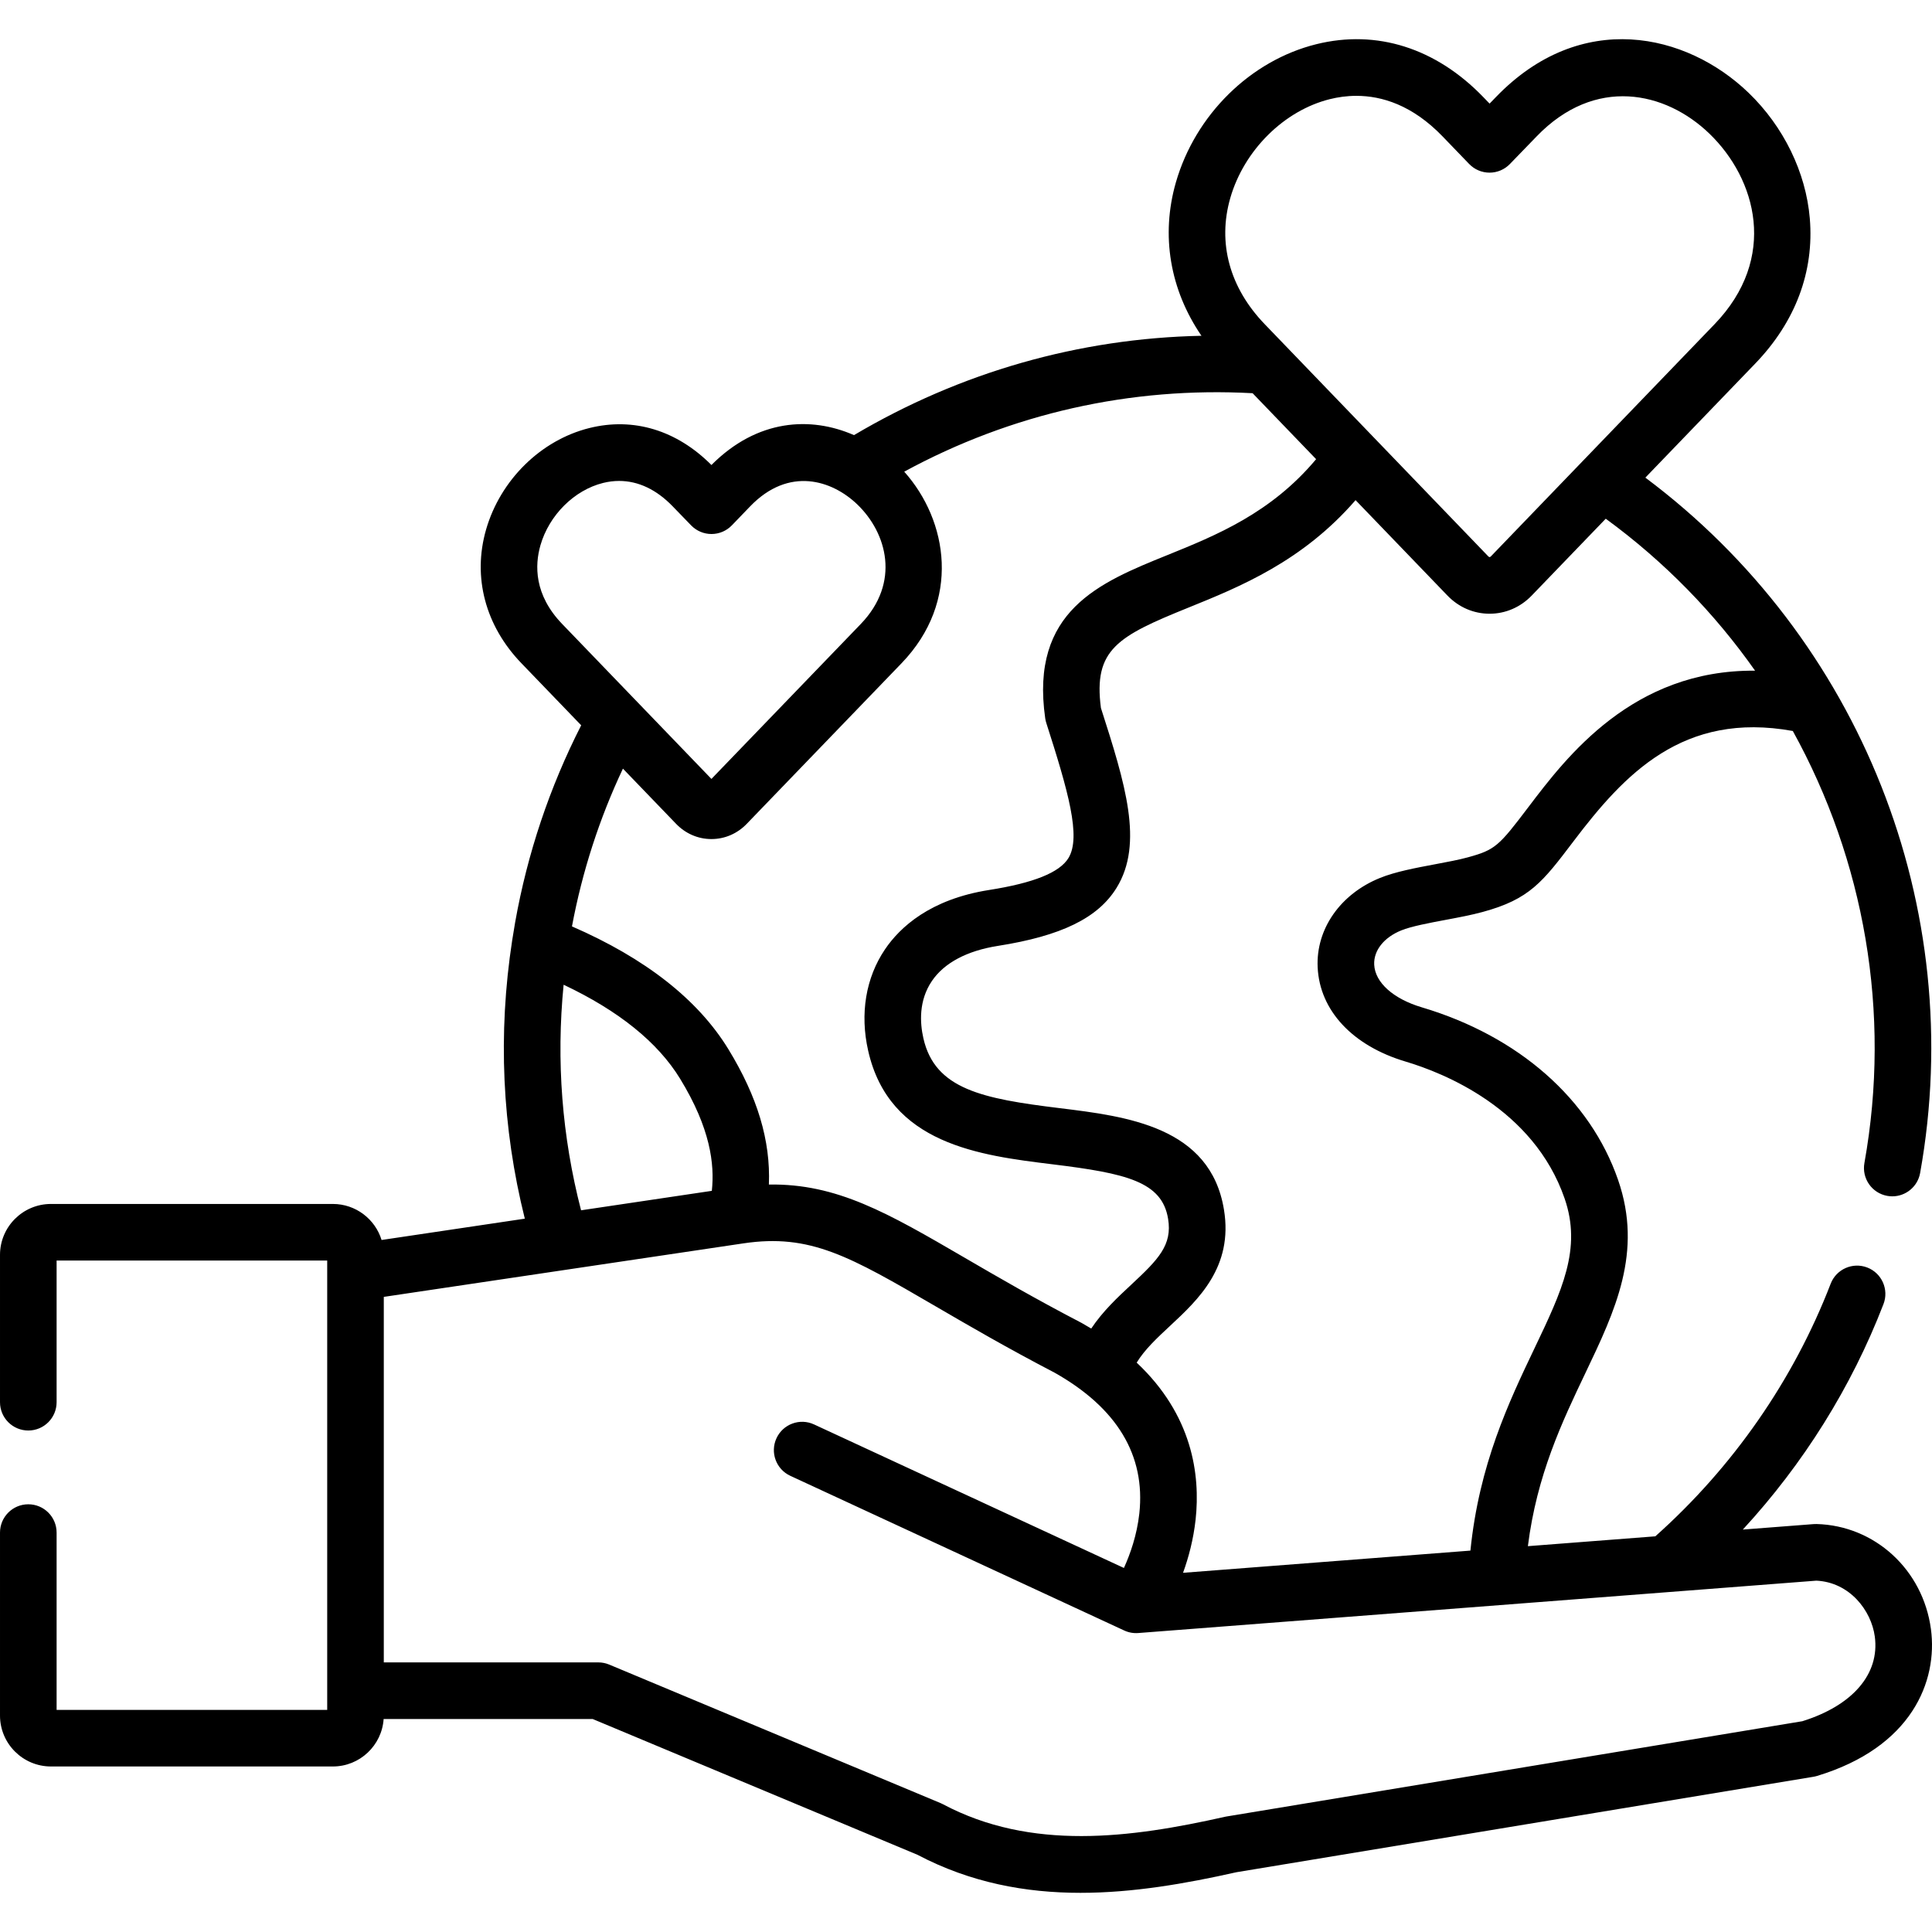 <svg xmlns="http://www.w3.org/2000/svg" width="512" viewBox="0 0 512 512" height="512" id="Capa_1"><g><path d="m511.714 431.7c-2.116-15.717-14.867-27.416-30.318-27.817-.257-.005-.515 0-.772.02l-18.756 1.449c16.058-17.418 28.792-37.751 37.274-59.752 1.49-3.865-.435-8.206-4.3-9.696-3.865-1.488-8.206.435-9.696 4.3-9.836 25.511-25.886 48.598-46.468 66.938l-33.771 2.608c2.371-18.863 9.078-32.963 15.249-45.892 7.859-16.466 15.282-32.019 8.665-51.14-7.403-21.449-26.369-38.13-52.034-45.766-7.553-2.249-12.385-6.581-12.609-11.304-.178-3.741 2.565-7.219 7.18-9.085 2.642-1.078 7.509-1.991 11.805-2.797 3.375-.633 6.864-1.288 9.751-2.084 12.45-3.383 15.863-7.886 24.108-18.766 13.433-17.719 28.996-34.472 58.091-29.198 18.914 34.222 26.148 74.534 18.976 114.496-.731 4.077 1.98 7.975 6.058 8.707.448.081.894.12 1.333.12 3.562 0 6.722-2.548 7.374-6.177 12.627-70.363-15.844-141.714-72.817-184.289l29.138-30.245c10.642-11.048 15.636-24.35 14.441-38.469-1.033-12.208-6.947-24.335-16.225-33.272-16.453-15.849-44.433-22.245-66.976 1.157l-1.658 1.713-1.64-1.701c-12.552-13.029-28.279-18.016-44.288-14.043-17.446 4.33-32.05 18.702-37.205 36.614-4.05 14.075-1.555 28.469 6.774 40.656-32.43.67-63.894 9.635-92.08 26.326-11.457-5.021-25.631-4.286-37.781 7.919-9.195-9.225-20.652-12.705-32.334-9.801-12.86 3.195-23.614 13.77-27.397 26.94-3.614 12.581-.19 25.489 9.387 35.409l15.828 16.432c-8.363 16.418-14.248 33.949-17.498 52.192-.254 1.42-.479 2.839-.701 4.258-.034.169-.061.339-.084.508-3.825 24.853-2.694 49.614 3.343 73.791l-37.96 5.649c-1.694-5.521-6.842-9.548-12.917-9.548h-74.695c-7.449 0-13.509 6.053-13.509 13.494v39.046c0 4.142 3.358 7.5 7.5 7.5s7.5-3.358 7.5-7.5v-37.54h71.712v119.073h-71.712v-46.983c0-4.142-3.358-7.5-7.5-7.5s-7.5 3.358-7.5 7.5v48.489c0 7.441 6.06 13.494 13.509 13.494h74.694c7.141 0 12.99-5.567 13.463-12.582h55.389l86.088 35.988c14.097 7.418 28.655 10.079 43.208 10.079 13.91 0 27.818-2.431 41.313-5.459l152.918-25.298c.32-.053.636-.126.946-.22 25.1-7.59 32.051-25.092 30.186-38.941zm-46.599-253.962c-32.423-.284-49.984 22.841-60.049 36.117-7.845 10.351-8.78 11.366-16.114 13.359-2.31.637-5.345 1.206-8.558 1.809-5.239.983-10.656 2-14.684 3.643-10.516 4.253-16.999 13.554-16.517 23.695.543 11.45 9.258 20.784 23.313 24.969 9.922 2.952 33.889 12.396 42.135 36.289 4.607 13.314-.691 24.415-8.024 39.779-6.75 14.143-14.642 30.732-16.941 53.529l-76.155 5.881c1.468-4.053 2.743-8.821 3.327-14.092 1.294-11.949-.883-27.766-15.615-41.605 2.122-3.477 5.404-6.539 8.83-9.727 7.484-6.964 16.799-15.631 14.299-30.812-3.592-22.009-25.765-24.725-43.581-26.907-20.412-2.5-33.026-4.993-36.078-18.53-.917-4.04-1.271-9.95 2.258-15.156 3.253-4.8 9.296-8.019 17.474-9.306 16.839-2.648 26.545-7.396 31.473-15.395 7.254-11.775 2.279-27.625-4.15-47.657-2.043-15.543 4.469-19.021 23.178-26.593 13.64-5.52 30.219-12.236 44.307-28.485l24.335 25.272c2.991 3.114 6.961 4.829 11.179 4.828 4.215 0 8.183-1.713 11.172-4.824l19.612-20.357c15.541 11.354 28.83 25.009 39.574 40.276zm-139.076-125.262c3.643-12.658 14.253-23.189 26.403-26.204 2.077-.516 4.443-.872 7.017-.872 6.707 0 14.818 2.422 22.855 10.765l7.03 7.294c1.412 1.465 3.358 2.293 5.393 2.295h.008c2.032 0 3.977-.824 5.39-2.285l7.07-7.306c15.489-16.079 34.152-11.973 45.778-.773 12.507 12.048 18.276 33 1.388 50.532l-59.245 61.495c-.002.003-.005.006-.008.009-.268.277-.445.285-.726-.007l-59.219-61.498c-9.316-9.663-12.56-21.541-9.134-33.445zm-182.818 92.034c2.294-7.987 8.964-14.627 16.597-16.524 1.435-.356 2.859-.533 4.267-.533 5.058 0 9.9 2.285 14.203 6.75l4.875 5.033c1.413 1.458 3.356 2.282 5.387 2.282h.011c2.034-.003 3.98-.832 5.391-2.297l4.846-5.032c10.277-10.666 21.734-6.927 28.422-.484 7.842 7.555 11.464 20.687.888 31.666l-39.572 41.053-39.548-41.057c-7.489-7.759-7.27-15.624-5.767-20.857zm35.906 73.766c2.512 2.632 5.854 4.083 9.409 4.083 3.55 0 6.888-1.446 9.398-4.072l40.975-42.508c15.874-16.478 12.3-37.825.722-50.783 28.35-15.41 60.008-22.557 92.324-20.791l16.833 17.481c-11.956 14.3-26.498 20.188-39.477 25.441-17.888 7.239-36.385 14.726-32.317 43.226.06.418.155.831.284 1.233 5.78 18.007 9.311 30.229 5.861 35.829-2.358 3.827-9.237 6.589-21.033 8.444-15.649 2.464-23.625 9.902-27.56 15.708-5.109 7.538-6.696 17.089-4.471 26.883 5.592 24.806 29.597 27.746 48.884 30.108 19.59 2.399 28.996 4.605 30.601 14.444 1.141 6.93-2.546 10.733-9.715 17.403-3.637 3.384-7.578 7.057-10.654 11.674-.799-.483-1.616-.962-2.458-1.435-.069-.039-.14-.077-.21-.114-12.34-6.427-22.183-12.158-30.868-17.214-20.406-11.88-33.836-19.688-51.891-19.4.476-11.637-3.024-23.262-10.745-35.888-8.052-13.144-21.99-24.062-41.441-32.521 2.721-14.521 7.246-28.538 13.506-41.809zm-29.761 42.688c14.569 6.884 24.94 15.231 30.859 24.893 8.036 13.139 9.18 22.62 8.42 29.727l-34.657 5.157c-5.066-19.597-6.613-39.626-4.622-59.777zm328.272 195.178-152.632 25.251c-.142.023-.282.051-.422.083-24.966 5.617-51.296 9.098-74.715-3.349-.205-.109-.414-.208-.627-.297l-87.79-36.699c-.916-.383-1.899-.58-2.893-.58h-56.847v-96.865l95.262-14.176c17.769-2.662 28.223 3.428 51.133 16.767 8.802 5.125 18.776 10.932 31.377 17.498 16.569 9.347 24.122 21.904 22.453 37.308-.637 5.75-2.415 10.777-4.086 14.443l-82.111-38.037c-3.76-1.743-8.217-.105-9.958 3.653s-.106 8.216 3.653 9.958l88.4 40.951c1.244.6 2.59.827 3.899.712l179.622-13.873c8.826.418 14.559 7.891 15.49 14.811 1.335 9.899-5.839 18.264-19.208 22.441z"></path></g></svg>